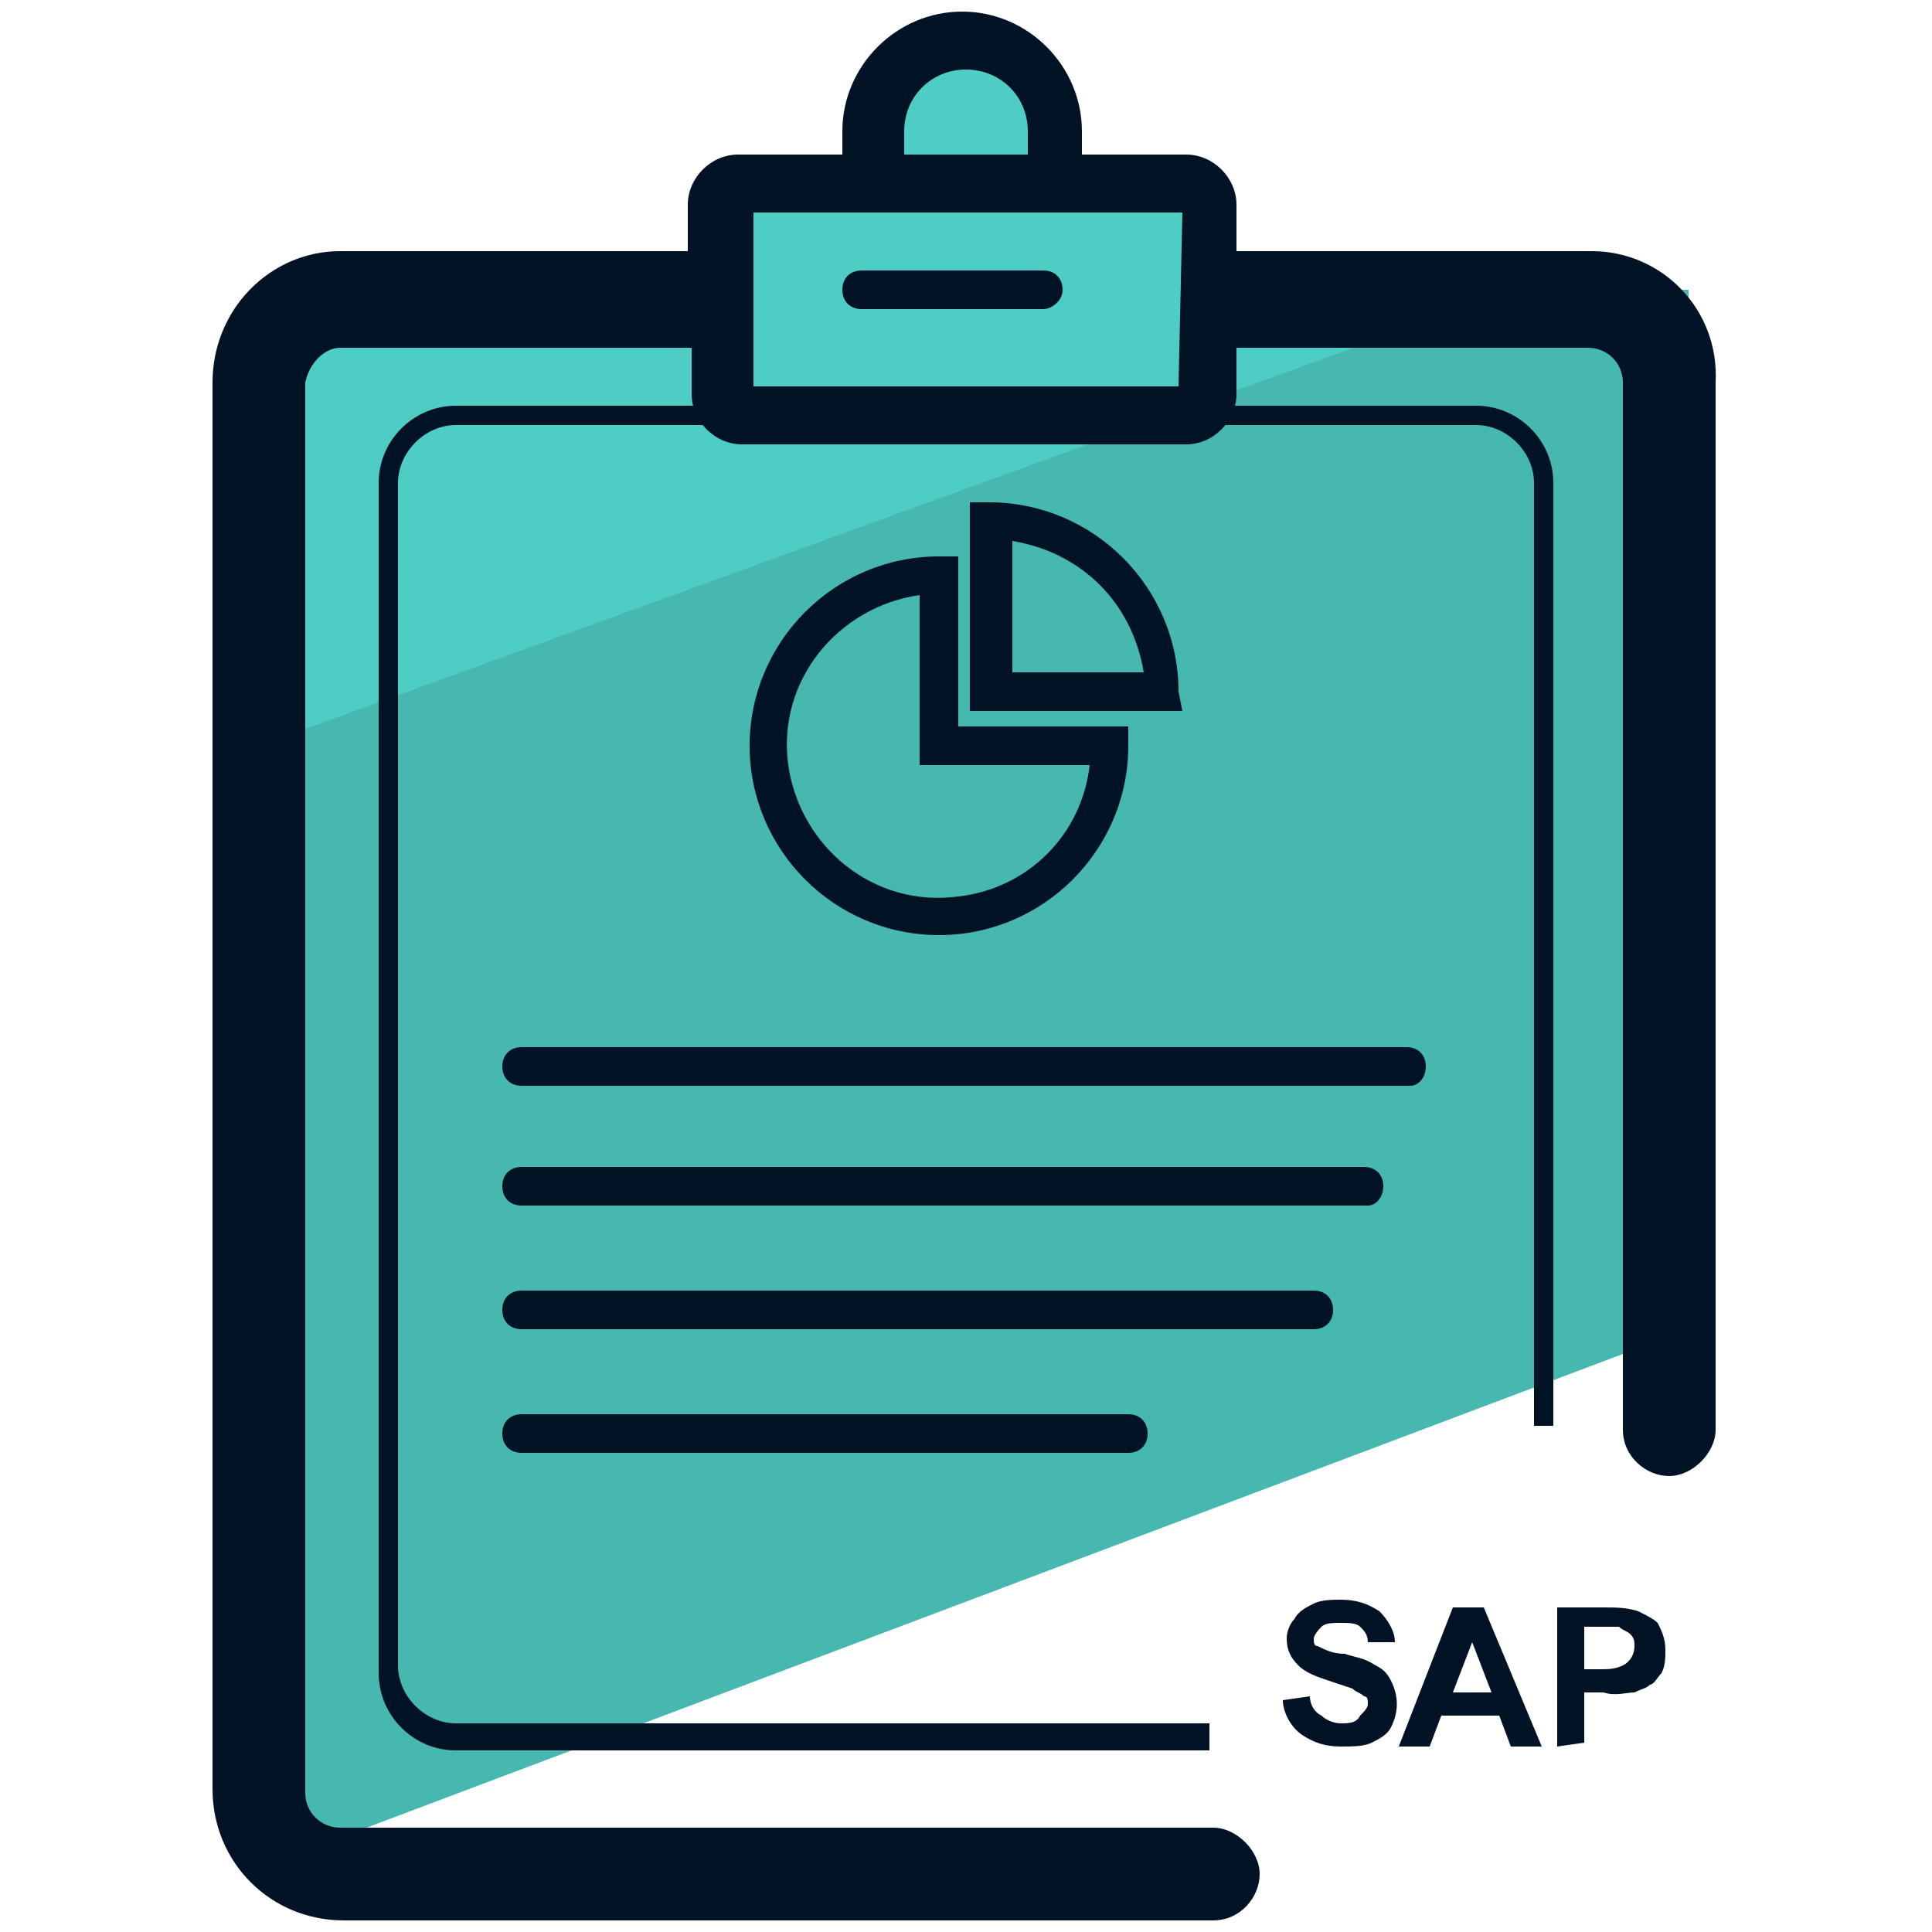 <svg xmlns="http://www.w3.org/2000/svg" id="Layer_1" x="0" y="0" version="1.1" viewBox="0 0 50 50" xml:space="preserve"><style>.st0{fill:#4ecdc4}.st2{fill:#031326}</style><circle cx="25" cy="3" r="2.2" class="st0"/><path fill="#46b8b0" d="M43.7 7.5H7.1v40.7l36.6-13.8z"/><path d="M19.2 4.6h12.3v6.1H19.2z" class="st0"/><path d="M33.2 44l.7-.1c0 .2.1.4.3.5.1.1.3.2.5.2s.4 0 .5-.2c.1-.1.2-.2.2-.3 0-.1 0-.2-.1-.2-.1-.1-.2-.1-.3-.2l-.6-.2c-.3-.1-.6-.2-.8-.4-.2-.2-.3-.4-.3-.7 0-.2.1-.4.2-.5.1-.2.3-.3.5-.4.2-.1.5-.1.7-.1.4 0 .7.1 1 .3.2.2.4.5.4.8h-.7c0-.2-.1-.3-.2-.4-.1-.1-.3-.1-.5-.1s-.4 0-.5.1c-.2.2-.2.3-.2.3 0 .1 0 .2.1.2.2.1.4.2.7.2.3.1.5.1.8.3.2.1.3.2.4.4.2.4.2.8 0 1.2-.1.2-.3.3-.5.4-.2.1-.5.1-.8.1-.4 0-.7-.1-1-.3-.3-.2-.5-.6-.5-.9zm6.7 1.2h-.8l-.3-.8h-1.5l-.3.8h-.8l1.4-3.6h.8l1.5 3.6zm-1.3-1.4l-.5-1.3-.5 1.3h1zm1.7 1.4v-3.6h1.2c.3 0 .6 0 .9.1.2.1.4.2.5.3.1.2.2.4.2.7 0 .2 0 .4-.1.6-.1.1-.2.3-.3.3-.1.1-.2.1-.4.2-.2 0-.5.1-.8 0H41v1.3l-.7.1zm.7-3v1h.4c.2 0 .4 0 .6-.1.2-.1.3-.3.3-.5 0-.1 0-.2-.1-.3-.1-.1-.2-.1-.3-.2H41z" class="st2"/><path d="M7.3 8.3l-.7 10.9.1.1L37.5 8.1l-.1-.5z" class="st0"/><path d="M41.2 6.5H32V5.3c0-.7-.6-1.3-1.3-1.3H28v-.6C28 1.7 26.6.3 24.9.3c-1.7 0-3.1 1.4-3.1 3.1V4h-2.7c-.7 0-1.3.6-1.3 1.3v1.2h-9C7 6.5 5.5 8 5.5 9.9v36.4c0 1.9 1.5 3.4 3.4 3.4h22.5c.7 0 1.2-.6 1.2-1.2s-.6-1.2-1.2-1.2H8.8c-.5 0-.9-.4-.9-.9V9.9c.1-.5.5-.9.9-.9h9.1v1.2c0 .7.6 1.3 1.3 1.3h11.5c.7 0 1.3-.6 1.3-1.3V9h9.1c.5 0 .9.4.9.9V37c0 .7.6 1.2 1.2 1.2s1.2-.6 1.2-1.2V9.9c.1-1.9-1.4-3.4-3.2-3.4zM23.4 3.4c0-.9.7-1.6 1.6-1.6s1.6.7 1.6 1.6V4h-3.2v-.6zm7.1 6.6h-11V5.5h11.1l-.1 4.5z" class="st2"/><path d="M31.3 45.3H11.8c-1.1 0-2-.9-2-2V12.5c0-1.1.9-2 2-2h7.9v.5h-7.9c-.8 0-1.5.7-1.5 1.5v30.6c0 .8.7 1.5 1.5 1.5h19.5v.7zm8.9-8.4h-.5V12.5c0-.8-.7-1.5-1.5-1.5h-8.1v-.5h8.1c1.1 0 2 .9 2 2v24.4z" class="st2"/><path d="M24.3 24.2c-2.7 0-4.9-2.2-4.9-4.9s2.2-4.9 4.9-4.9h.5v4.4h4.4v.5c0 2.7-2.2 4.9-4.9 4.9zm-.5-8.8c-2.1.3-3.7 2.2-3.4 4.4.3 2.1 2.2 3.7 4.4 3.4 1.8-.2 3.2-1.6 3.4-3.4h-4.4v-4.4z" class="st2"/><path d="M30.6 18.4h-5.5V13h.5c2.7 0 4.9 2.2 4.9 4.9l.1.5zm-4.4-1h3.4c-.3-1.8-1.6-3.1-3.4-3.4v3.4zm3 20.2H13.5c-.3 0-.5-.2-.5-.5s.2-.5.5-.5h15.7c.3 0 .5.2.5.5s-.2.5-.5.5zm4.8-3.2H13.5c-.3 0-.5-.2-.5-.5s.2-.5.5-.5H34c.3 0 .5.2.5.5s-.2.5-.5.5zm2.5-6.3h-23c-.3 0-.5-.2-.5-.5s.2-.5.5-.5h22.9c.3 0 .5.2.5.5s-.2.5-.4.5zm-1.1 3.1H13.5c-.3 0-.5-.2-.5-.5s.2-.5.5-.5h21.8c.3 0 .5.2.5.5s-.2.5-.4.5zM27 8h-4.7c-.3 0-.5-.2-.5-.5s.2-.5.5-.5H27c.3 0 .5.2.5.5s-.3.5-.5.5z" class="st2"/></svg>